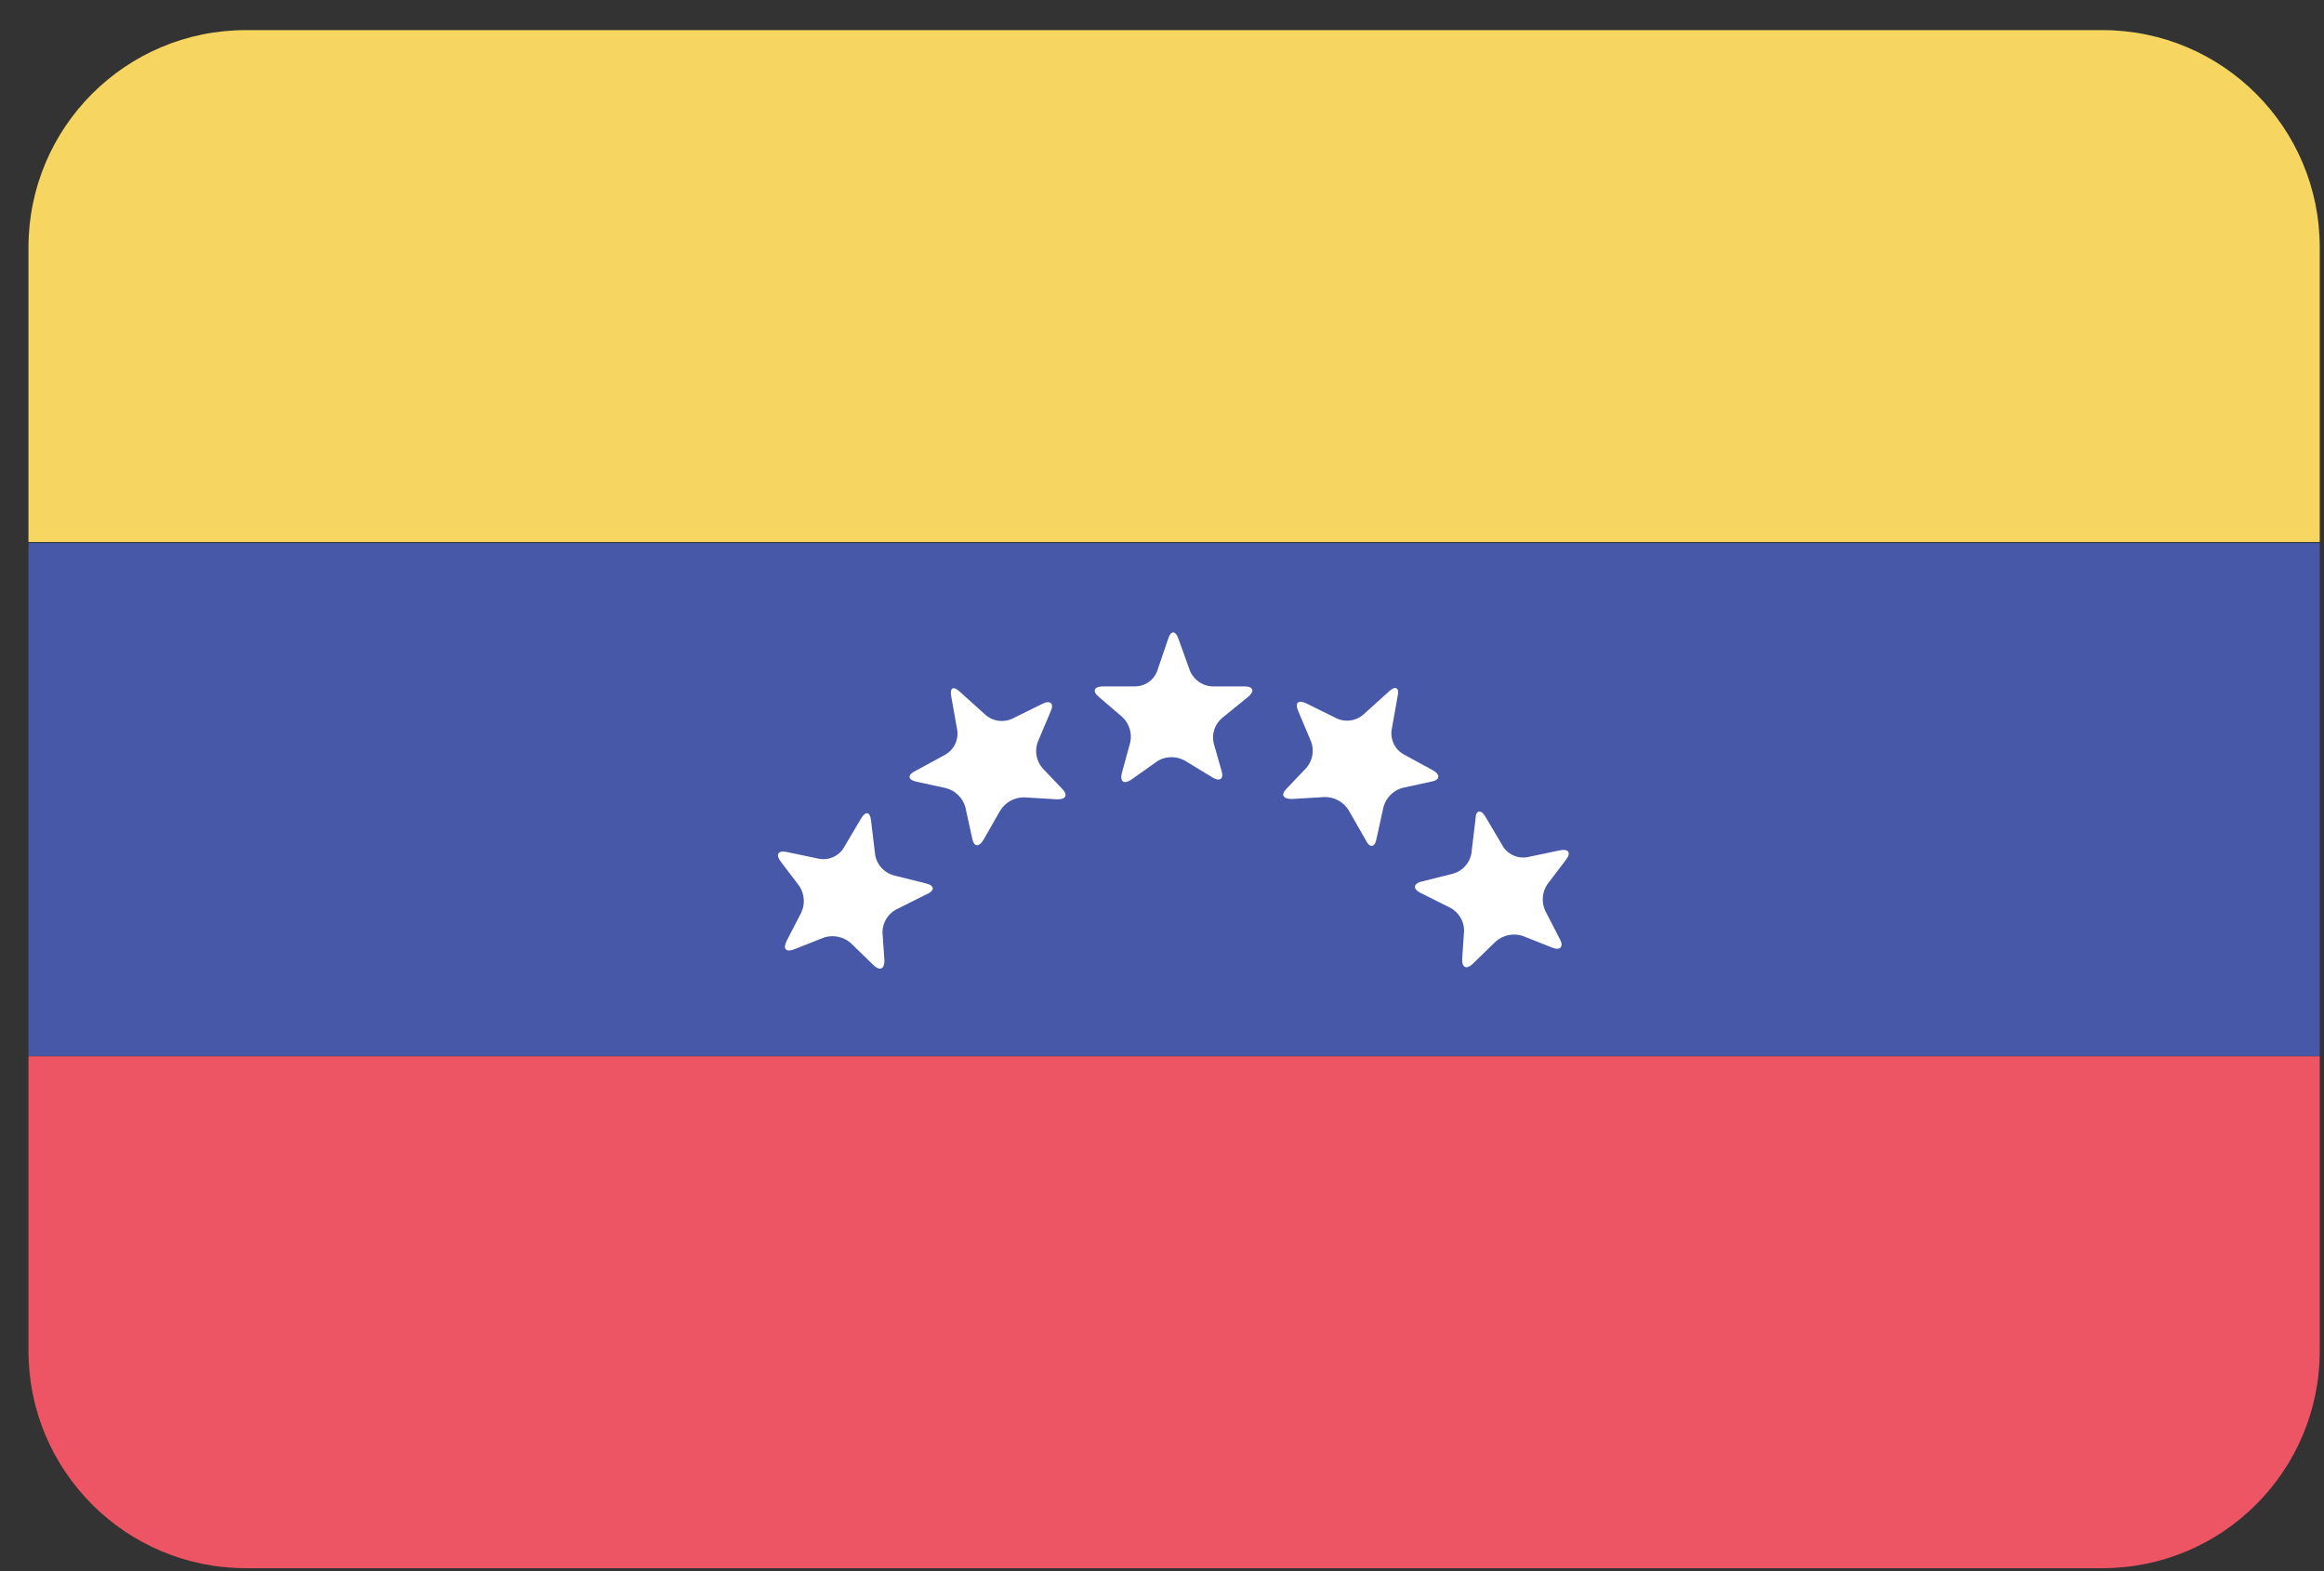 <svg xmlns:xlink="http://www.w3.org/1999/xlink" xmlns="http://www.w3.org/2000/svg" version="1.1" viewBox="0 0 71 48" height="48px" width="71px">
    
    <rect x="0" y="0" width="71" height="48" fill="#333333" stroke="none"/>
    
    <title>venezuela@2x</title>
    <desc>Created with Sketch.</desc>
    <defs></defs>
    <g transform="translate(-831, -927)" fill-rule="evenodd" fill="none" stroke-width="1" stroke="none" id="Flags">
        <g id="venezuela" fill-rule="nonzero" transform="translate(70, 70)">
            <g transform="translate(761, 857)">
                <g id="slovakia">
                    <path fill="#F6D660" id="Shape" d="M0.87,7.56 L0.87,16.56 L70.87,16.56 L70.87,7.56 C70.87,3.893 67.897,0.92 64.23,0.92 L7.51,0.92 C3.843,0.92 0.87,3.893 0.87,7.56 Z"></path>
                    <polygon points="0.87 32.26 70.87 32.26 70.87 16.59 0.87 16.59" fill="#4758A9" id="Shape"></polygon>
                    <path fill="#ED5565" id="Shape" d="M0.87,41.27 C0.87,44.937 3.843,47.91 7.51,47.91 L64.23,47.91 C67.897,47.91 70.87,44.937 70.87,41.27 L70.87,32.27 L0.87,32.27 L0.87,41.27 Z"></path>
                </g>
                <path fill="#FFFFFF" id="Shape" d="M34.56,23.82 C34.34,23.97 34.21,23.88 34.27,23.63 L34.53,22.68 C34.592,22.394 34.497,22.097 34.28,21.9 L33.57,21.29 C33.36,21.12 33.42,20.97 33.7,20.97 L34.7,20.97 C34.989,20.961 35.246,20.78 35.35,20.51 L35.69,19.51 C35.77,19.26 35.91,19.26 36,19.51 L36.36,20.51 C36.478,20.774 36.732,20.951 37.02,20.97 L38.02,20.97 C38.29,20.97 38.34,21.12 38.13,21.29 L37.33,21.94 C37.11,22.13 37.013,22.427 37.08,22.71 L37.32,23.55 C37.4,23.8 37.26,23.89 37.04,23.75 L36.2,23.24 C35.946,23.096 35.634,23.096 35.38,23.24 L34.56,23.82 Z"></path>
                <path fill="#FFFFFF" id="Shape" d="M30.05,25.65 C29.91,25.89 29.76,25.87 29.71,25.65 L29.49,24.65 C29.408,24.373 29.189,24.158 28.91,24.08 L27.99,23.88 C27.73,23.82 27.71,23.67 27.99,23.54 L28.89,23.05 C29.138,22.904 29.278,22.627 29.25,22.34 L29.06,21.27 C29.01,21.01 29.13,20.95 29.32,21.13 L30.13,21.86 C30.353,22.04 30.659,22.078 30.92,21.96 L31.85,21.5 C32.09,21.38 32.21,21.5 32.1,21.73 L31.7,22.68 C31.604,22.951 31.662,23.253 31.85,23.47 L32.45,24.1 C32.64,24.29 32.56,24.43 32.29,24.42 L31.29,24.36 C30.994,24.357 30.717,24.508 30.56,24.76 L30.05,25.65 Z"></path>
                <path fill="#FFFFFF" id="Shape" d="M24.27,29 C24.02,29.1 23.91,29 24.03,28.75 L24.48,27.88 C24.602,27.618 24.58,27.311 24.42,27.07 L23.85,26.32 C23.69,26.11 23.77,25.97 24.04,26.03 L25.04,26.24 C25.32,26.285 25.601,26.164 25.76,25.93 L26.31,25 C26.45,24.77 26.58,24.8 26.61,25.06 L26.74,26.14 C26.798,26.426 27.01,26.657 27.29,26.74 L28.29,26.99 C28.55,27.05 28.58,27.21 28.29,27.33 L27.37,27.79 C27.119,27.93 26.963,28.193 26.96,28.48 L27.02,29.35 C27.02,29.61 26.88,29.67 26.69,29.49 L25.99,28.81 C25.768,28.617 25.461,28.553 25.18,28.64 L24.27,29 Z"></path>
                <path fill="#FFFFFF" id="Shape" d="M41.2,24.75 C41.043,24.498 40.766,24.347 40.47,24.35 L39.47,24.41 C39.19,24.41 39.12,24.28 39.31,24.09 L39.91,23.46 C40.098,23.243 40.156,22.941 40.06,22.67 L39.66,21.72 C39.55,21.47 39.66,21.37 39.91,21.49 L40.84,21.95 C41.101,22.068 41.407,22.03 41.63,21.85 L42.44,21.12 C42.63,20.94 42.76,21.01 42.7,21.26 L42.51,22.33 C42.482,22.617 42.622,22.894 42.87,23.04 L43.77,23.53 C44.01,23.66 43.99,23.82 43.77,23.87 L42.85,24.07 C42.571,24.148 42.352,24.363 42.27,24.64 L42.05,25.64 C42,25.9 41.84,25.92 41.71,25.64 L41.2,24.75 Z"></path>
                <path fill="#FFFFFF" id="Shape" d="M46.51,28.59 C46.229,28.503 45.922,28.567 45.7,28.76 L45,29.44 C44.81,29.63 44.66,29.57 44.67,29.3 L44.73,28.43 C44.727,28.143 44.571,27.88 44.32,27.74 L43.4,27.28 C43.16,27.16 43.18,27.01 43.4,26.94 L44.4,26.69 C44.68,26.607 44.892,26.376 44.95,26.09 L45.08,25.01 C45.08,24.75 45.25,24.72 45.38,24.95 L45.93,25.88 C46.089,26.114 46.37,26.235 46.65,26.19 L47.65,25.98 C47.92,25.92 48.01,26.05 47.84,26.27 L47.27,27.02 C47.11,27.261 47.088,27.568 47.21,27.83 L47.66,28.7 C47.78,28.93 47.66,29.05 47.42,28.95 L46.51,28.59 Z"></path>
            </g>
        </g>
    </g>
</svg>